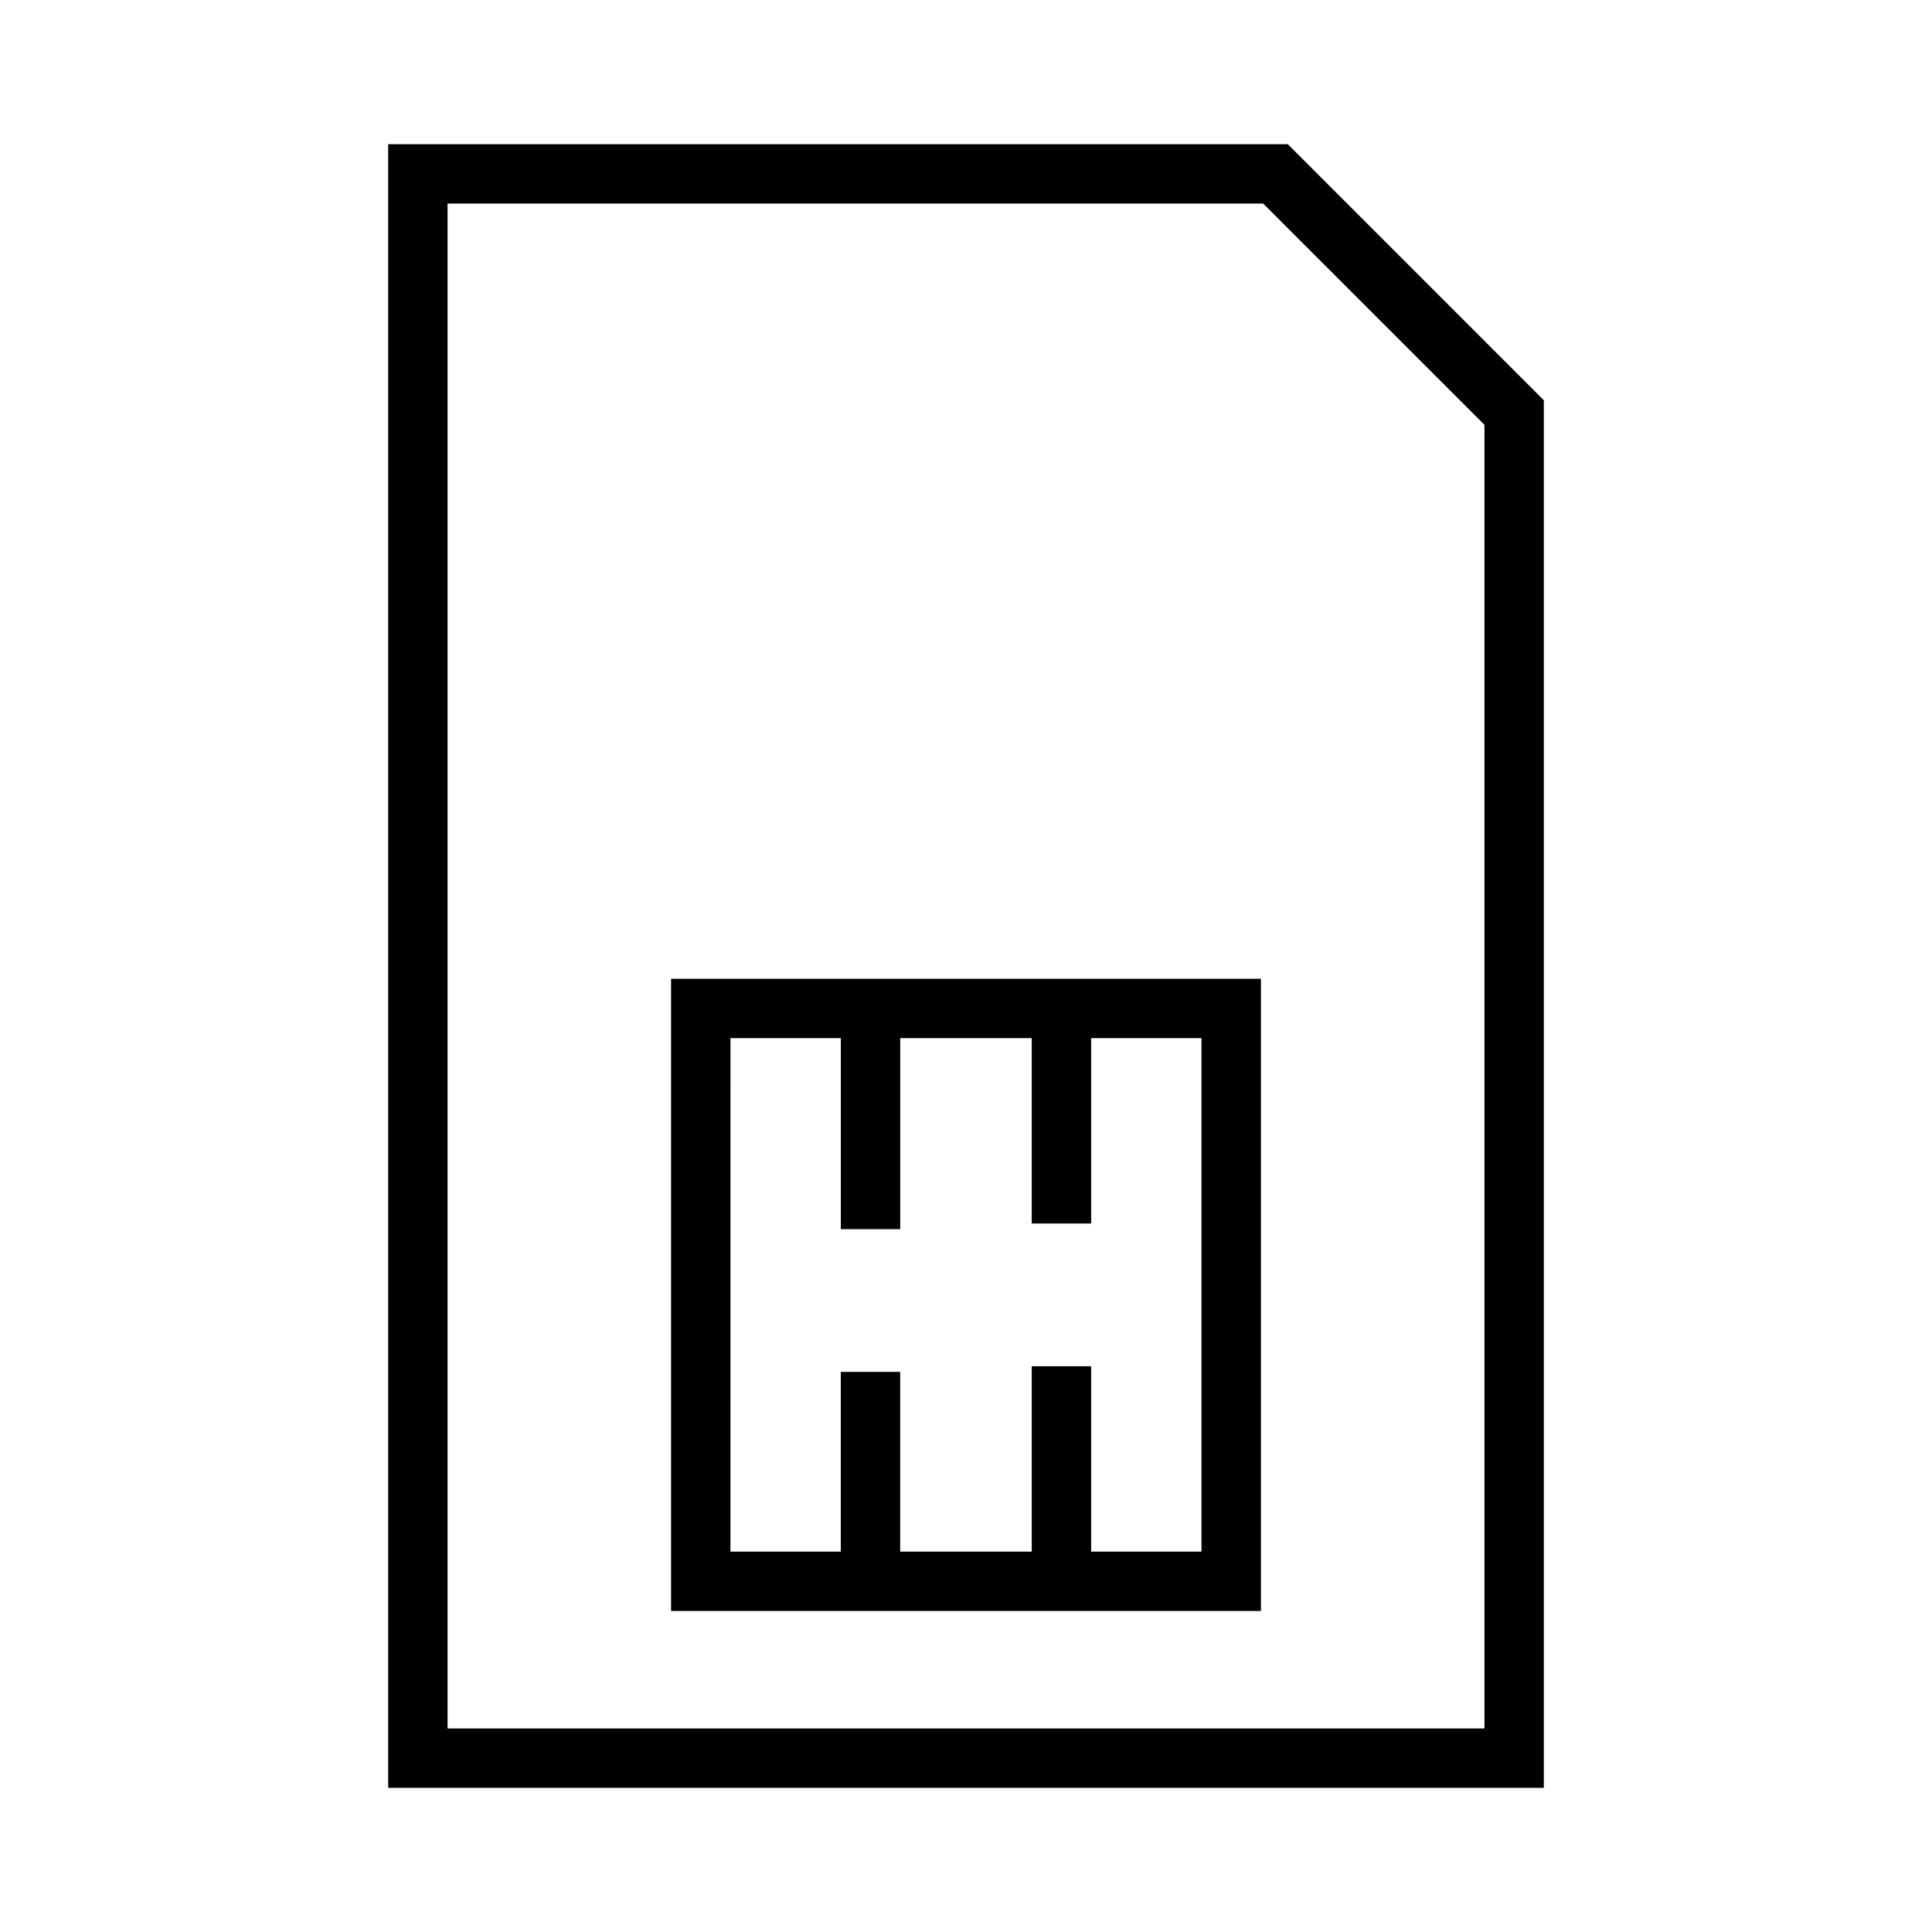 <?xml version="1.0" encoding="UTF-8"?>
<!-- Uploaded to: ICON Repo, www.svgrepo.com, Generator: ICON Repo Mixer Tools -->
<svg fill="#000000" width="800px" height="800px" version="1.1" viewBox="144 144 512 512" xmlns="http://www.w3.org/2000/svg">
 <g>
  <path d="m485.28 182.21h-238.41v435.59h306.26v-367.73zm52.121 419.84h-274.79v-404.1h216.15l58.637 58.629z"/>
  <path d="m321.84 570.93h156.32v-167.55h-156.32zm15.742-151.81h29.242v50.621h15.742v-50.621h34.855v49.121h15.742v-49.121h29.242v136.08h-29.242v-49.121h-15.742v49.121h-34.863v-47.633h-15.742v47.633h-29.242z"/>
 </g>
</svg>